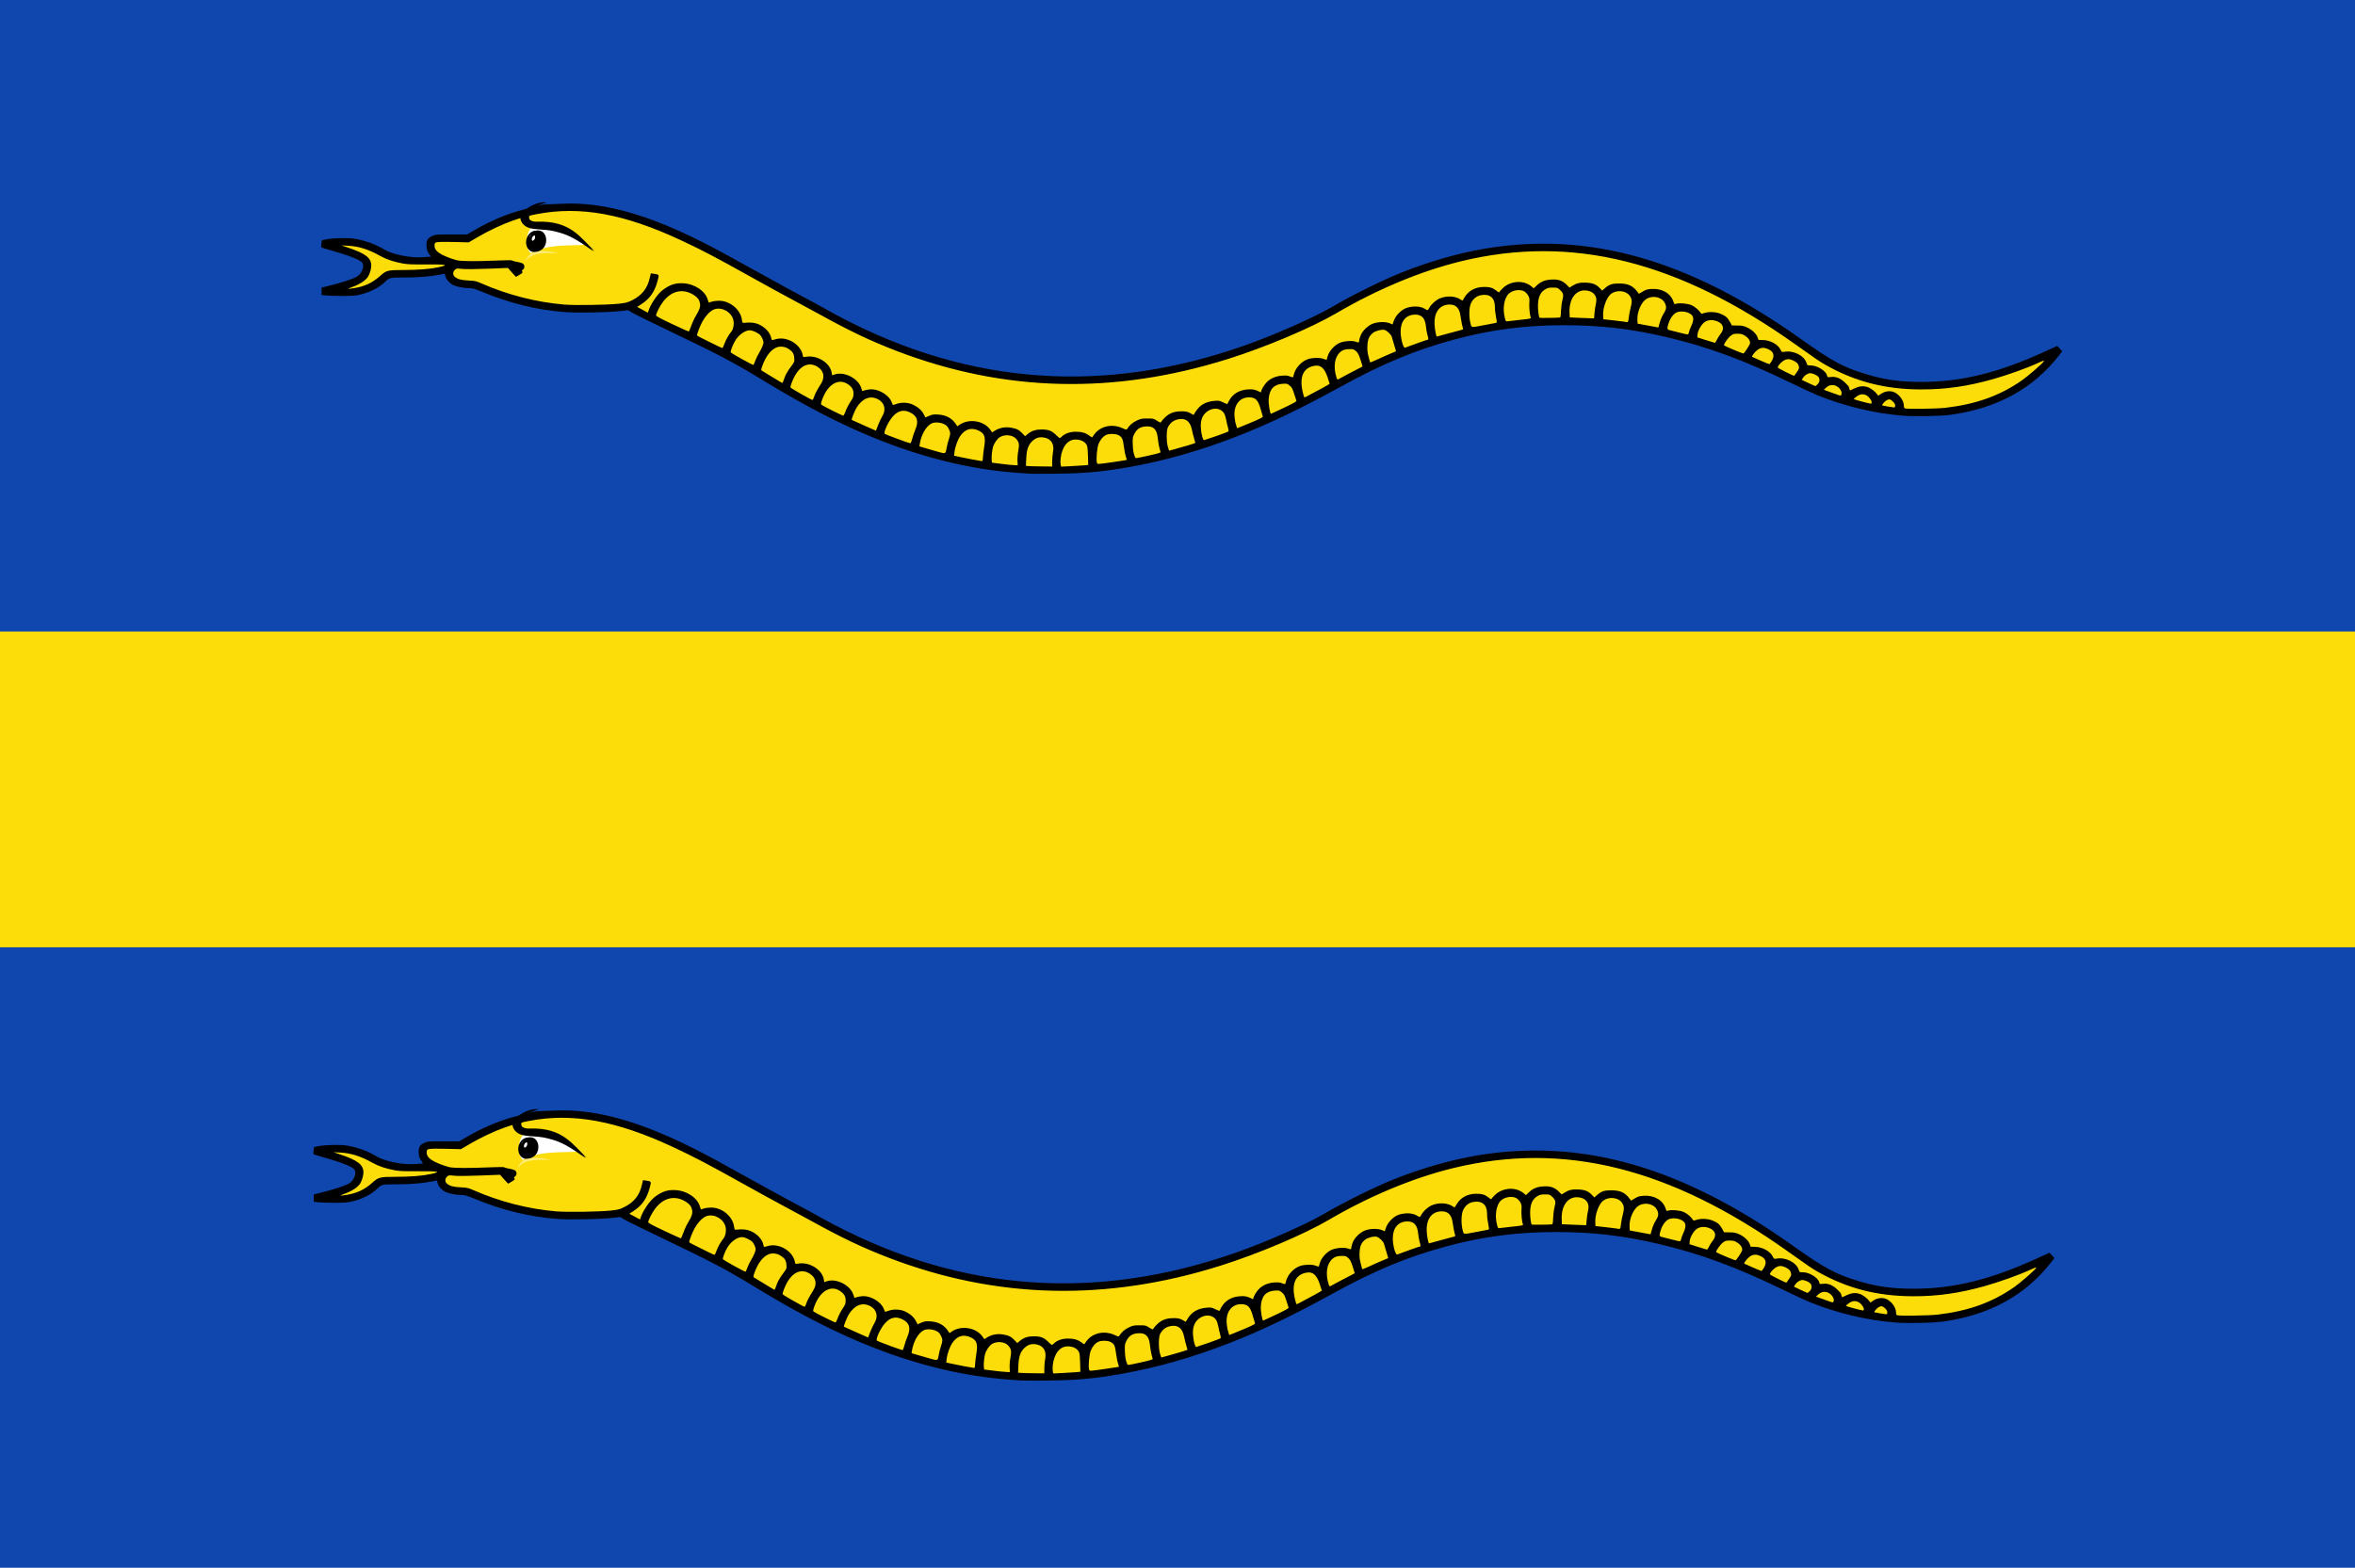 <?xml version="1.0" encoding="UTF-8" standalone="no"?>
<!-- Created with Inkscape (http://www.inkscape.org/) -->

<svg
   xmlns:dc="http://purl.org/dc/elements/1.1/"
   xmlns:cc="http://creativecommons.org/ns#"
   xmlns:rdf="http://www.w3.org/1999/02/22-rdf-syntax-ns#"
   xmlns:svg="http://www.w3.org/2000/svg"
   xmlns="http://www.w3.org/2000/svg"
   xmlns:sodipodi="http://sodipodi.sourceforge.net/DTD/sodipodi-0.dtd"
   xmlns:inkscape="http://www.inkscape.org/namespaces/inkscape"
   width="607.143"
   height="404.286"
   id="svg32092"
   version="1.1"
   inkscape:version="0.48.4 r9939"
   sodipodi:docname="Nieuw document 64">
  <defs
     id="defs32094" />
  <sodipodi:namedview
     id="base"
     pagecolor="#ffffff"
     bordercolor="#666666"
     borderopacity="1.0"
     inkscape:pageopacity="0.0"
     inkscape:pageshadow="2"
     inkscape:zoom="0.98994949"
     inkscape:cx="632.15747"
     inkscape:cy="104.57987"
     inkscape:document-units="px"
     inkscape:current-layer="layer1"
     showgrid="false"
     fit-margin-top="0"
     fit-margin-left="0"
     fit-margin-right="0"
     fit-margin-bottom="0"
     inkscape:window-width="1600"
     inkscape:window-height="837"
     inkscape:window-x="-8"
     inkscape:window-y="-8"
     inkscape:window-maximized="1" />
  <g
     inkscape:label="Laag 1"
     inkscape:groupmode="layer"
     id="layer1"
     transform="translate(72.143,-75.934)">
    <rect
       style="fill:#0f47af;fill-opacity:1;fill-rule:evenodd;stroke:none"
       id="rect31938"
       width="607.143"
       height="404.286"
       x="-72.143"
       y="75.934" />
    <rect
       style="fill:#fcdd09;fill-opacity:1;fill-rule:evenodd;stroke:none"
       id="rect31940"
       width="607.143"
       height="81.429"
       x="-72.143"
       y="238.791" />
    <path
       style="fill:#fcdd09;fill-opacity:1;stroke:none"
       d="m 90.009,154.949 c 3.914,2.926 15.364,6.844 31.115,15.881 40.563,25.648 84.9,42.331 152.565,3.586 45.739,-25.656 87.056,-15.459 117.435,0 18.101,9.625 51.056,14.511 67.5,-8.453 -19.857,10.132 -43.182,14.491 -62.481,1.537 -38.2,-28.56 -77.233,-40.217 -126.72,-10.246 -46.881,23.528 -90.785,21.98 -131.989,-2.305 -28.269,-14.247 -56.88,-38.364 -89.131,-17.478 -9.792,-0.578 -9.778,-0.121 -9.516,2.38 0.212,2.02 3.403,3.053 6.268,4.167 -3.328,-0.33 0.257,-1.234 -9.108,-0.8 -3.148,0.146 -7.251,-0.824 -8.671,-1.588 -6.284,-4.022 -11.477,-3.868 -16.436,-2.818 11.122,3.141 12.655,3.737 11.177,7.505 -0.873,2.227 -4.446,3.073 -11.177,4.726 6.619,0.798 11.612,0.499 15.557,-3.138 0.414,-0.582 1.472,-1.519 3.001,-1.452 10.925,0.481 15.033,-1.47 15.693,-2.326 -2.489,1.312 -2.835,5.515 4.893,5.123 14.923,6.77 27.051,7.222 40.024,5.699 z"
       id="path31445-8"
       inkscape:connector-curvature="0"
       sodipodi:nodetypes="cccccccccscsccsccsccc" />
    <g
       transform="matrix(-1.13,0,0,1.303,594.655,-684.181)"
       id="layer1-6-4"
       inkscape:label="Laag 1">
      <g
         inkscape:label="Laag 1"
         id="layer1-82-1-3-4-1"
         transform="matrix(-0.135,0.018,0.025,0.109,509.882,576.027)">
        <path
           style="fill:#ffffff;stroke:none"
           d="m 380.514,417.937 c -6.847,16.743 -2.105,37.692 7.796,44.773 25.826,-21.223 57.217,-22.12 86.838,-29.49 -28.547,-16.81 -61.97,-26.417 -94.635,-15.284 z"
           id="path4875-2-6-9-5-6-0-4"
           inkscape:connector-curvature="0"
           sodipodi:nodetypes="cccc" />
        <path
           sodipodi:type="arc"
           style="fill:#000000;fill-opacity:1;fill-rule:evenodd;stroke:none"
           id="path4877-0-6-4-1-2-6-3"
           sodipodi:cx="5055.4663"
           sodipodi:cy="-4490.8501"
           sodipodi:rx="5.1454644"
           sodipodi:ry="8.7125654"
           d="m 5060.612,-4490.85 c 0,4.812 -2.304,8.713 -5.146,8.713 -2.842,0 -5.146,-3.901 -5.146,-8.713 0,-4.812 2.304,-8.713 5.146,-8.713 2.842,0 5.146,3.901 5.146,8.713 z"
           transform="matrix(2.796,-0.968,0.479,2.135,-11592.069,14922.461)" />
        <path
           transform="matrix(2.062,-0.714,0.486,2.167,-7850.023,13777.424)"
           sodipodi:type="arc"
           style="fill:#ffffff;fill-opacity:1;fill-rule:evenodd;stroke:none"
           id="path4879-9-18-7-7-8-1-9"
           sodipodi:cx="5053.0356"
           sodipodi:cy="-4492.4282"
           sodipodi:rx="2.1465743"
           sodipodi:ry="2.7779195"
           d="m 5055.182,-4492.428 c 0,1.534 -0.961,2.778 -2.147,2.778 -1.185,0 -2.147,-1.244 -2.147,-2.778 0,-1.534 0.961,-2.778 2.147,-2.778 1.186,0 2.147,1.244 2.147,2.778 z" />
        <path
           style="fill:#000000;stroke:none"
           d="m 398.583,368.979 c -26.937,0.269 -61.821,44.382 -16.643,47.884 50.128,-9.696 80.163,8.056 110.781,25.012 -27.919,-19.923 -49.53,-47.374 -103.395,-36.331 -20.82,4.827 -30.068,-17.912 9.26,-36.568 z"
           id="path4881-7-4-8-6-2-8-8"
           inkscape:connector-curvature="0"
           sodipodi:nodetypes="ccccc" />
        <path
           style="fill:#ffffff;fill-opacity:0.462;stroke:none"
           d="m 382.238,480.142 c 3.537,-27.971 29.22,-25.612 53.483,-25.196 -22.139,3.507 -46.483,4.514 -53.483,25.196 z"
           id="path4883-3-9-3-0-3-9-8"
           inkscape:connector-curvature="0"
           sodipodi:nodetypes="ccc" />
      </g>
    </g>
    <path
       style="fill:#000000"
       d="m 193.258,198.093 c -0.428,-0.033 -1.87,-0.139 -3.203,-0.234 -11.28,-0.806 -23.029,-3.578 -34.947,-8.243 -9.498,-3.718 -18.79,-8.46 -30.329,-15.476 -7.911,-4.81 -11.175,-6.535 -23.894,-12.627 -5.047,-2.417 -9.606,-4.663 -10.13,-4.99 l -0.953,-0.596 -2.25,0.245 c -3.226,0.352 -10.842,0.485 -14.024,0.246 -7.182,-0.54 -14.165,-2.245 -21.351,-5.214 -1.994,-0.824 -2.45,-0.953 -3.376,-0.955 -1.34,0 -3.157,-0.356 -4.064,-0.789 -0.944,-0.451 -1.924,-1.556 -2.054,-2.318 -0.057,-0.338 -0.141,-0.615 -0.186,-0.615 -0.044,0 -0.833,0.142 -1.753,0.316 -2.299,0.435 -5.258,0.652 -8.909,0.654 -3.413,0 -3.594,0.043 -4.623,1.056 -1.508,1.484 -3.846,2.697 -6.422,3.333 -1.213,0.299 -1.947,0.362 -4.399,0.374 -1.619,0.01 -3.547,-0.046 -4.285,-0.12 l -1.342,-0.135 0,-0.952 0,-0.951 0.736,-0.179 c 4.47,-1.088 7.333,-2.005 8.496,-2.723 1.166,-0.719 1.861,-2.647 1.262,-3.502 -0.526,-0.752 -3.44,-1.899 -8.244,-3.245 -1.19,-0.334 -2.224,-0.657 -2.297,-0.719 -0.074,-0.061 -0.073,-0.504 0,-0.985 l 0.134,-0.873 1.038,-0.212 c 1.797,-0.367 5.842,-0.446 7.53,-0.146 2.733,0.484 5.289,1.429 7.593,2.805 1.246,0.744 3.524,1.433 5.761,1.74 2.019,0.278 2.904,0.305 4.864,0.15 l 1.303,-0.103 -0.52,-0.783 c -0.408,-0.614 -0.536,-1.019 -0.595,-1.881 -0.1,-1.459 0.236,-2.083 1.419,-2.636 0.85,-0.398 0.939,-0.405 4.956,-0.405 l 4.09,0 1.361,-0.81 c 4.316,-2.568 8.781,-4.479 13.053,-5.584 1.095,-0.283 2.615,-0.704 3.376,-0.934 0.949,-0.287 1.821,-0.428 2.77,-0.447 0.762,-0.015 2.593,-0.086 4.069,-0.156 10.12,-0.482 21.508,2.607 35.495,9.627 3.791,1.903 6.467,3.347 15.186,8.197 4.21,2.341 9.274,5.112 11.254,6.155 1.98,1.044 4.457,2.388 5.505,2.987 1.047,0.599 3.112,1.72 4.588,2.491 33.208,17.352 67.717,19.749 103.536,7.19 7.636,-2.677 17.977,-7.221 22.6,-9.929 5.427,-3.18 13.275,-7.059 18.353,-9.073 7.04,-2.791 14.557,-4.938 21.21,-6.058 26.951,-4.535 52.806,2.87 81.608,23.372 7.883,5.611 10.733,7.155 16.478,8.926 4.888,1.506 8.854,2.066 14.63,2.063 10.068,-0.01 19.582,-2.323 31.166,-7.596 l 3.723,-1.694 0.634,0.695 0.633,0.695 -0.622,0.811 c -6.676,8.709 -15.989,13.867 -28.088,15.56 -2.487,0.348 -9.366,0.485 -12.303,0.245 -7.449,-0.609 -15.057,-2.426 -22.068,-5.271 -1.046,-0.424 -4.048,-1.817 -6.672,-3.095 -12.216,-5.95 -21.681,-9.435 -32.457,-11.95 -9.092,-2.122 -16.962,-3.026 -26.303,-3.023 -9.962,0 -18.78,1.154 -28.151,3.675 -10.006,2.692 -18.509,6.213 -29.142,12.068 -10.485,5.774 -18.767,9.745 -26.967,12.929 -9.533,3.702 -18.683,6.308 -27.78,7.911 -6.986,1.232 -11.495,1.639 -18.959,1.711 -3.285,0.031 -6.324,0.03 -6.753,0 z m 5.86,-3.181 c 0,-0.732 0.104,-1.825 0.219,-2.429 0.376,-1.966 -0.443,-3.351 -2.18,-3.689 -1.298,-0.252 -2.217,0 -3.134,0.866 -1.07,1.008 -1.49,2.197 -1.59,4.507 l -0.082,1.892 0.67,0.066 c 0.369,0.035 1.889,0.077 3.379,0.092 l 2.709,0.027 0.011,-1.332 z m 8.165,1.028 1.125,-0.101 -0.055,-2.186 c -0.03,-1.202 -0.13,-2.411 -0.22,-2.686 -0.336,-1.02 -1.513,-1.687 -2.975,-1.687 -2.034,0 -3.496,1.831 -3.859,4.835 -0.064,0.537 -0.064,1.241 1e-4,1.565 l 0.118,0.589 2.37,-0.114 c 1.304,-0.063 2.877,-0.16 3.496,-0.215 z m -17.111,-1.221 c -0.031,-0.661 0.064,-1.809 0.214,-2.552 0.319,-1.593 0.186,-2.278 -0.609,-3.124 -0.9,-0.959 -2.802,-1.149 -4.098,-0.41 -0.663,0.378 -1.526,1.582 -1.797,2.507 -0.267,0.912 -0.448,2.63 -0.36,3.429 l 0.074,0.674 1.412,0.187 c 2.022,0.267 3.729,0.444 4.528,0.469 l 0.693,0.022 -0.057,-1.202 z m 25.249,0.29 c 1.571,-0.226 2.884,-0.437 2.918,-0.469 0.033,-0.031 -0.068,-0.425 -0.229,-0.876 -0.16,-0.45 -0.389,-1.625 -0.51,-2.61 -0.242,-1.983 -0.488,-2.467 -1.498,-2.949 -0.752,-0.359 -2.255,-0.368 -3.041,-0.02 -0.793,0.352 -1.549,1.238 -1.986,2.327 -0.382,0.953 -0.653,3.951 -0.431,4.775 0.139,0.518 -0.137,0.529 4.777,-0.179 z m -33.831,-3.816 c 0.434,-2.64 0.088,-3.57 -1.598,-4.292 -1.765,-0.756 -3.28,-0.307 -4.477,1.325 -0.705,0.961 -1.405,2.849 -1.57,4.232 l -0.119,0.993 1.568,0.338 c 1.792,0.386 4.756,0.949 5.398,1.025 0.416,0.049 0.434,0.014 0.473,-0.92 0.021,-0.534 0.168,-1.75 0.325,-2.702 z m 42.772,2.143 c 2.05,-0.453 2.732,-0.664 2.689,-0.834 -0.031,-0.125 -0.17,-0.635 -0.306,-1.133 -0.137,-0.499 -0.314,-1.573 -0.394,-2.386 -0.233,-2.361 -1.087,-3.211 -3.091,-3.076 -1.446,0.098 -2.28,0.629 -2.929,1.866 -0.461,0.878 -0.49,1.05 -0.444,2.64 0.046,1.586 0.184,2.404 0.564,3.337 0.18,0.443 -0.103,0.473 3.912,-0.414 z m -52.457,-1.87 c 0.119,-0.713 0.375,-1.726 0.57,-2.252 0.195,-0.526 0.352,-1.182 0.35,-1.458 0,-0.606 -0.515,-1.693 -0.974,-2.074 -0.924,-0.768 -2.812,-1.045 -3.815,-0.559 -1.402,0.678 -2.701,2.941 -3.058,5.325 l -0.09,0.602 1.936,0.56 c 1.065,0.308 2.443,0.706 3.062,0.884 1.738,0.5 1.768,0.485 2.02,-1.028 z m 62.087,-0.637 c 1.119,-0.328 2.034,-0.635 2.034,-0.683 0,-0.048 -0.147,-0.572 -0.326,-1.165 -0.179,-0.593 -0.419,-1.552 -0.532,-2.131 -0.415,-2.115 -1.465,-3.055 -3.175,-2.843 -1.403,0.174 -2.284,0.77 -3.003,2.033 -0.446,0.784 -0.459,3.881 -0.02,5.204 l 0.302,0.913 1.343,-0.367 c 0.739,-0.202 2.258,-0.634 3.377,-0.962 z m -70.968,-1.716 c 0.151,-0.626 0.517,-1.701 0.813,-2.389 0.942,-2.188 0.5,-3.574 -1.426,-4.472 -1.593,-0.743 -2.956,-0.433 -4.281,0.972 -1.18,1.251 -2.579,4.211 -2.171,4.593 0.185,0.173 6.289,2.422 6.593,2.43 0.109,0 0.321,-0.508 0.473,-1.134 z m 78.385,-0.724 c 1.65,-0.579 3.067,-1.116 3.149,-1.193 0.085,-0.078 0.033,-0.522 -0.115,-1.012 -0.145,-0.479 -0.354,-1.382 -0.464,-2.005 -0.11,-0.624 -0.358,-1.378 -0.551,-1.677 -1.37,-2.116 -4.923,-1.186 -5.761,1.509 -0.226,0.727 -0.275,1.312 -0.205,2.425 0.088,1.4 0.522,3.006 0.813,3.006 0.075,0 1.486,-0.474 3.135,-1.053 z m -39.763,0.093 c 0.764,-0.746 2.066,-1.201 3.475,-1.214 1.584,-0.014 2.673,0.295 3.572,1.015 0.428,0.343 0.758,0.507 0.797,0.396 0.036,-0.104 0.296,-0.484 0.576,-0.846 1.594,-2.058 4.589,-2.676 7.172,-1.48 0.845,0.391 1.062,0.438 1.173,0.253 0.568,-0.949 1.38,-1.672 2.455,-2.185 1.104,-0.527 1.299,-0.567 2.792,-0.567 1.532,0 1.641,0.024 2.403,0.526 0.81,0.534 1.135,0.643 1.135,0.382 0,-0.079 0.362,-0.521 0.804,-0.981 1.085,-1.129 2.235,-1.658 3.814,-1.755 1.567,-0.096 2.28,0.03 3.09,0.544 0.354,0.225 0.66,0.387 0.679,0.36 0.019,-0.026 0.239,-0.382 0.488,-0.788 1.072,-1.752 2.627,-2.646 4.938,-2.837 1.063,-0.088 1.254,-0.054 2.197,0.397 0.568,0.271 1.042,0.478 1.054,0.46 0.012,-0.019 0.188,-0.361 0.391,-0.762 0.951,-1.875 2.743,-2.953 5.072,-3.053 1.293,-0.054 1.628,0.025 3.141,0.75 0.072,0.034 0.131,-0.035 0.132,-0.154 0,-0.488 0.882,-1.933 1.56,-2.567 0.989,-0.925 2.301,-1.459 3.851,-1.568 0.936,-0.067 1.423,-0.022 1.924,0.175 0.894,0.35 0.919,0.344 1.042,-0.264 0.36,-1.789 1.912,-3.546 3.679,-4.165 1.141,-0.399 3.077,-0.441 3.985,-0.087 0.775,0.303 0.925,0.304 0.925,0.01 0,-0.13 0.161,-0.64 0.358,-1.133 0.48,-1.201 1.791,-2.527 2.971,-3.007 1.192,-0.485 3.254,-0.619 4.146,-0.271 0.707,0.276 0.835,0.228 0.835,-0.312 0,-0.204 0.167,-0.788 0.37,-1.298 0.516,-1.289 1.966,-2.651 3.316,-3.115 1.301,-0.447 3.204,-0.463 4.21,-0.036 l 0.711,0.302 0.293,-0.869 c 0.509,-1.512 2.097,-3.073 3.528,-3.47 1.76,-0.488 3.492,-0.355 4.567,0.35 0.629,0.412 0.732,0.387 1.065,-0.267 0.457,-0.897 1.634,-1.979 2.631,-2.421 1.717,-0.76 3.934,-0.695 5.311,0.155 l 0.636,0.393 0.52,-0.863 c 1.058,-1.753 2.839,-2.688 5.118,-2.688 1.452,0 2.223,0.247 3.154,1.012 0.496,0.408 0.659,0.472 0.721,0.284 0.044,-0.134 0.493,-0.622 0.997,-1.085 1.986,-1.823 5.262,-1.994 7.231,-0.377 l 0.636,0.522 0.737,-0.708 c 1.06,-1.018 2.169,-1.465 3.862,-1.554 1.738,-0.091 2.838,0.294 3.895,1.367 l 0.708,0.718 0.801,-0.496 c 1.09,-0.675 1.957,-0.864 3.591,-0.78 1.628,0.084 2.49,0.436 3.42,1.399 l 0.626,0.648 0.636,-0.561 c 1.179,-1.04 1.872,-1.278 3.715,-1.276 2.367,0 3.602,0.588 4.848,2.301 l 0.26,0.357 0.996,-0.585 c 0.85,-0.499 1.183,-0.596 2.272,-0.662 2.745,-0.165 4.954,1.129 5.653,3.312 0.208,0.65 0.228,0.664 0.726,0.502 0.782,-0.255 2.863,-0.067 3.898,0.354 0.821,0.333 1.925,1.263 2.385,2.009 0.161,0.261 0.228,0.263 0.931,0.03 1.133,-0.376 2.856,-0.319 4.033,0.134 1.377,0.53 1.958,1.008 2.564,2.112 l 0.526,0.959 1.428,0.018 c 1.198,0.014 1.593,0.092 2.456,0.485 1.296,0.589 2.399,1.611 2.725,2.525 l 0.251,0.705 1.125,0.024 c 1.923,0.042 3.901,1.125 4.564,2.5 0.306,0.636 0.339,0.654 0.939,0.542 2.337,-0.436 5.138,0.953 5.745,2.848 0.213,0.663 0.213,0.663 1.094,0.665 1.639,0 3.946,1.415 4.192,2.566 0.109,0.511 0.116,0.514 0.936,0.412 1.326,-0.165 2.481,0.283 3.675,1.422 0.548,0.523 0.996,1.016 0.996,1.098 0,0.081 0.075,0.33 0.166,0.554 l 0.166,0.407 1.028,-0.496 c 1.29,-0.622 2.321,-0.742 3.427,-0.398 0.827,0.257 1.967,1.098 2.531,1.866 l 0.286,0.39 0.571,-0.403 c 1.097,-0.774 2.364,-0.977 3.451,-0.552 1.331,0.52 2.574,2.186 2.574,3.449 0,0.467 0.085,0.691 0.288,0.764 0.583,0.209 8.264,0.101 10.382,-0.147 7.98,-0.931 14.111,-3.131 19.803,-7.105 1.614,-1.126 5.245,-4.286 5.562,-4.84 0.141,-0.246 0.108,-0.262 -0.266,-0.129 -0.235,0.084 -0.803,0.33 -1.262,0.548 -2.479,1.175 -7.849,3.1 -11.558,4.144 -6.587,1.853 -12.201,2.652 -18.534,2.64 -9.202,-0.018 -16.969,-2.008 -24.522,-6.284 -1.611,-0.912 -2.273,-1.362 -7.77,-5.273 -30.326,-21.581 -57.747,-28.42 -86.225,-21.506 -10.327,2.508 -21.642,7.213 -32.119,13.355 -6.497,3.809 -18.289,8.794 -28.083,11.872 -29.335,9.218 -57.571,8.542 -85.24,-2.039 -6.776,-2.591 -12.137,-5.141 -20.345,-9.674 -1.809,-0.999 -4.848,-2.642 -6.753,-3.651 -1.905,-1.008 -6.618,-3.595 -10.475,-5.748 -9.246,-5.162 -12.668,-6.955 -18.18,-9.53 -14.574,-6.807 -25.936,-8.877 -37.042,-6.747 -0.994,0.191 -1.871,0.383 -1.948,0.428 -0.286,0.165 -0.128,1.029 0.267,1.459 0.394,0.429 0.485,0.447 2.814,0.575 4.787,0.262 6.943,1.045 9.851,3.578 1.52,1.323 4.082,3.949 3.354,3.436 -4.191,-2.951 -5.97,-3.928 -8.494,-4.664 -1.827,-0.533 -2.949,-0.716 -5.188,-0.845 -2.218,-0.128 -3.286,-0.431 -4.056,-1.151 -0.48,-0.449 -0.594,-0.68 -0.594,-1.209 0,-0.757 0.196,-0.767 -2.424,0.131 -2.452,0.841 -6.192,2.6 -8.857,4.167 l -2.365,1.391 -3.696,-0.098 c -2.033,-0.054 -4.007,-0.033 -4.388,0.045 -0.654,0.135 -0.695,0.179 -0.74,0.785 -0.091,1.241 0.899,2.12 3.578,3.172 0.725,0.285 1.746,0.614 2.27,0.732 1.158,0.26 5.025,0.279 10.301,0.051 2.386,-0.103 3.828,-0.107 3.862,-0.011 0.03,0.084 0.611,0.246 1.291,0.36 0.712,0.119 1.369,0.331 1.548,0.499 0.431,0.403 0.404,1.186 -0.05,1.484 -0.287,0.188 -0.326,0.3 -0.185,0.535 0.152,0.254 0.047,0.374 -0.719,0.822 l -0.897,0.525 -0.433,-0.451 c -0.238,-0.248 -0.707,-0.766 -1.042,-1.151 l -0.609,-0.7 -5.191,0.198 c -3.371,0.129 -5.695,0.146 -6.628,0.049 -1.395,-0.144 -1.45,-0.137 -1.861,0.248 -0.551,0.516 -0.566,1.305 -0.031,1.774 0.712,0.625 1.684,0.89 3.573,0.973 1.678,0.073 1.911,0.127 3.421,0.787 6.71,2.933 14.04,4.806 21.171,5.41 2.824,0.239 11.262,0.108 14.219,-0.222 1.733,-0.193 2.171,-0.306 3.269,-0.846 2.575,-1.265 4.021,-3.065 4.612,-5.74 0.147,-0.666 0.283,-1.223 0.301,-1.237 0.018,-0.015 0.481,0.05 1.028,0.145 1.158,0.199 1.146,0.163 0.645,1.994 -0.716,2.618 -1.938,4.372 -3.983,5.715 l -1.215,0.798 0.567,0.314 c 0.312,0.172 0.931,0.507 1.376,0.744 l 0.809,0.43 0.21,-0.607 c 0.625,-1.803 2.338,-4.269 3.646,-5.248 1.825,-1.367 3.217,-1.824 5.245,-1.725 2.986,0.147 5.742,2.01 6.363,4.301 0.103,0.379 0.206,0.688 0.231,0.688 0.025,0 0.375,-0.109 0.78,-0.243 0.405,-0.134 1.252,-0.243 1.883,-0.243 2.803,3e-4 5.536,2.273 5.886,4.895 0.106,0.79 0.146,0.85 0.544,0.808 1.602,-0.17 2.749,-0.067 3.679,0.332 1.75,0.749 3.049,2.142 3.337,3.578 0.091,0.452 0.19,0.585 0.383,0.516 0.143,-0.051 0.603,-0.174 1.022,-0.273 2.792,-0.658 6.189,1.429 6.713,4.123 0.116,0.597 0.139,0.614 0.673,0.502 2.917,-0.615 6.378,1.462 6.797,4.078 l 0.107,0.665 0.72,-0.235 c 2.404,-0.785 5.954,1.006 6.763,3.411 l 0.297,0.883 0.797,-0.224 c 0.438,-0.123 1.132,-0.224 1.542,-0.224 2.033,0 4.532,1.54 5.189,3.197 0.168,0.424 0.329,0.8 0.357,0.835 0.028,0.036 0.424,-0.072 0.878,-0.24 1.284,-0.472 3.014,-0.418 4.208,0.13 1.365,0.627 2.327,1.458 2.854,2.465 l 0.456,0.872 0.958,-0.41 c 0.831,-0.356 1.134,-0.401 2.281,-0.339 2.021,0.11 3.52,0.889 4.529,2.356 l 0.473,0.687 0.447,-0.329 c 2.381,-1.752 6.337,-1.18 7.995,1.156 l 0.519,0.732 0.717,-0.454 c 1.137,-0.72 2.624,-1.009 4.019,-0.782 1.535,0.25 2.14,0.542 3.02,1.457 l 0.738,0.767 0.737,-0.612 c 0.919,-0.763 2.024,-1.124 3.437,-1.124 1.817,0 2.612,0.282 3.694,1.31 0.524,0.498 0.996,0.917 1.05,0.931 0.055,0.014 0.316,-0.187 0.583,-0.448 z M 65.338,140.588 c -2.23,-1.028 -1.234,-5.243 1.235,-5.231 2.588,0.012 2.879,4.292 0.359,5.277 -0.727,0.284 -0.889,0.279 -1.594,-0.046 z m 0.734,-2.412 c 0.502,-0.47 0.256,-1.527 -0.356,-1.527 -0.366,0 -0.757,0.49 -0.757,0.951 0,0.761 0.59,1.066 1.113,0.576 z m 89.24,45.1 c 1.139,-1.877 0.485,-3.792 -1.567,-4.594 -1.837,-0.718 -3.646,0.133 -5.052,2.377 -0.448,0.716 -1.374,3.04 -1.254,3.152 0.033,0.031 1.453,0.671 3.154,1.421 l 3.092,1.363 0.54,-1.408 c 0.297,-0.774 0.786,-1.814 1.088,-2.311 z m 95.73,1.354 c 1.958,-0.843 2.465,-1.125 2.381,-1.327 -0.058,-0.141 -0.296,-0.942 -0.529,-1.779 -0.68,-2.445 -1.321,-3.106 -3.025,-3.118 -2.489,-0.019 -4.026,2.078 -3.724,5.077 0.061,0.614 0.144,1.205 0.182,1.312 0.038,0.107 0.154,0.503 0.257,0.879 l 0.187,0.684 0.891,-0.329 c 0.49,-0.181 2.01,-0.81 3.378,-1.399 z m -105.3,-2.353 c 0.348,-0.996 0.908,-2.071 1.634,-3.143 0.42,-0.619 0.52,-0.943 0.52,-1.683 0,-1.087 -0.406,-1.756 -1.505,-2.479 -2.389,-1.57 -5.146,0.094 -6.549,3.954 -0.346,0.953 -0.389,1.229 -0.215,1.384 0.304,0.271 5.367,2.806 5.615,2.812 0.111,0 0.336,-0.378 0.5,-0.846 z m 113.168,-1.2 c 2.578,-1.23 3.255,-1.619 3.171,-1.822 -0.058,-0.141 -0.294,-0.86 -0.522,-1.595 -0.508,-1.635 -0.616,-1.831 -1.325,-2.389 -0.519,-0.409 -0.648,-0.436 -1.735,-0.363 -2.256,0.151 -3.404,1.45 -3.564,4.03 -0.072,1.152 0.344,3.704 0.604,3.704 0.051,0 1.57,-0.704 3.373,-1.564 z m 157.533,-0.557 c 0,-0.355 -0.172,-0.663 -0.589,-1.053 -0.656,-0.614 -0.962,-0.669 -1.635,-0.297 -0.531,0.293 -1.317,1.26 -1.084,1.333 0.251,0.077 2.672,0.482 3.006,0.501 0.227,0.013 0.303,-0.108 0.303,-0.484 z m -6.06,-0.885 c 0,-0.51 -0.753,-1.465 -1.405,-1.78 -0.81,-0.392 -1.6,-0.294 -2.434,0.301 -0.412,0.294 -0.749,0.604 -0.749,0.688 0,0.12 3.872,1.16 4.458,1.198 0.072,0.01 0.13,-0.179 0.13,-0.407 z m -272.692,-1.24 c 0.221,-0.769 0.867,-2.008 1.791,-3.436 1.109,-1.714 0.797,-3.381 -0.825,-4.413 -2.164,-1.377 -4.407,-0.447 -5.965,2.474 -0.583,1.092 -1.129,2.578 -1.039,2.829 0.07,0.198 5.321,3.196 5.632,3.216 0.116,0.01 0.298,-0.294 0.407,-0.67 z m 127.111,-0.264 c 2.931,-1.539 5.853,-3.147 5.853,-3.222 0,-0.051 -0.244,-0.818 -0.543,-1.705 -0.797,-2.368 -1.77,-3.212 -3.385,-2.938 -3.066,0.52 -4.052,3.173 -2.81,7.558 0.094,0.334 0.203,0.607 0.242,0.607 0.039,0 0.328,-0.135 0.643,-0.301 z m 137.829,-0.576 c 0.188,-0.918 -0.933,-2.169 -2.07,-2.312 -0.768,-0.096 -1.458,0.17 -2.095,0.808 l -0.403,0.404 1.788,0.642 c 0.984,0.353 1.905,0.683 2.048,0.733 0.495,0.174 0.653,0.115 0.732,-0.274 z m -6.184,-2.526 c 0.589,-0.575 0.653,-1.44 0.145,-1.975 -0.481,-0.507 -1.742,-0.985 -2.272,-0.86 -0.64,0.15 -1.287,0.621 -1.647,1.198 l -0.31,0.496 1.695,0.806 c 0.932,0.444 1.739,0.81 1.792,0.815 0.054,0.01 0.322,-0.211 0.597,-0.48 z m -266.482,-1.253 c 0.411,-1.228 0.83,-1.985 1.874,-3.388 0.846,-1.137 0.862,-1.181 0.788,-2.148 -0.087,-1.127 -0.405,-1.626 -1.493,-2.345 -0.96,-0.635 -2.284,-0.752 -3.257,-0.288 -1.411,0.673 -2.609,2.276 -3.469,4.639 -0.317,0.872 -0.36,1.153 -0.191,1.243 0.12,0.065 1.348,0.813 2.729,1.664 1.381,0.851 2.555,1.548 2.609,1.55 0.053,0 0.238,-0.416 0.41,-0.928 z m 145.239,-1.281 c 1.068,-0.584 2.39,-1.274 2.938,-1.533 0.548,-0.259 0.997,-0.513 0.997,-0.565 0,-0.051 -0.245,-0.834 -0.545,-1.739 -0.431,-1.302 -0.668,-1.754 -1.138,-2.171 -0.531,-0.471 -0.7,-0.526 -1.609,-0.526 -1.206,0 -1.818,0.192 -2.482,0.779 -1.449,1.282 -1.816,3.813 -0.947,6.541 0.165,0.519 0.235,0.579 0.517,0.437 0.179,-0.089 1.2,-0.641 2.268,-1.225 z m 115.889,-0.564 c 0.645,-0.936 0.685,-1.131 0.398,-1.904 -0.136,-0.364 -0.456,-0.658 -1.082,-0.994 -1.172,-0.629 -1.921,-0.626 -2.86,0.01 -0.731,0.495 -1.451,1.399 -1.348,1.692 0.061,0.175 4.138,2.206 4.239,2.112 0.034,-0.032 0.329,-0.445 0.654,-0.916 z m -268.487,-3.054 c 0.215,-0.579 0.653,-1.472 0.974,-1.986 0.563,-0.901 1.117,-2.188 1.115,-2.595 0,-0.515 -0.404,-1.452 -0.821,-1.915 -0.541,-0.602 -1.985,-1.275 -2.728,-1.272 -1.286,0.01 -2.937,1.24 -3.862,2.889 -0.572,1.02 -1.133,2.523 -1.04,2.785 0.088,0.246 5.747,3.383 5.869,3.254 0.056,-0.06 0.278,-0.581 0.492,-1.16 z m 262.022,0.16 c 0.835,-1.416 0.503,-2.46 -0.982,-3.091 -1.084,-0.461 -1.853,-0.398 -2.7,0.219 -0.652,0.475 -1.559,1.657 -1.371,1.787 0.215,0.149 4.256,1.879 4.404,1.885 0.095,0.01 0.387,-0.356 0.649,-0.8 z m -101.373,-0.543 c 1.022,-0.478 2.443,-1.107 3.157,-1.396 0.714,-0.29 1.318,-0.542 1.341,-0.561 0.024,-0.019 -0.183,-0.757 -0.458,-1.64 -0.276,-0.883 -0.553,-1.82 -0.617,-2.081 -0.141,-0.582 -1.253,-1.652 -1.865,-1.796 -0.769,-0.18 -2.342,0.223 -3.01,0.771 -0.984,0.808 -1.332,1.615 -1.414,3.281 -0.055,1.114 0.014,1.778 0.292,2.816 0.2,0.747 0.363,1.385 0.363,1.417 0,0.17 0.527,-0.023 2.211,-0.811 z m 94.989,-2.57 c 0.44,-0.644 0.8,-1.344 0.8,-1.554 0,-0.685 -0.503,-1.393 -1.341,-1.889 -0.684,-0.404 -1.002,-0.486 -1.889,-0.486 -0.931,0 -1.15,0.064 -1.731,0.499 -0.713,0.535 -1.831,2.112 -1.752,2.472 0.036,0.169 4.511,2.063 5.005,2.118 0.059,0.01 0.469,-0.515 0.909,-1.16 z m -263.602,-1.398 c 0.387,-1.021 1.139,-2.335 1.752,-3.065 0.529,-0.629 0.772,-1.996 0.532,-2.997 -0.524,-2.192 -3.271,-3.587 -5.195,-2.638 -0.939,0.463 -1.999,1.605 -2.751,2.963 -0.603,1.089 -1.426,3.183 -1.426,3.627 0,0.078 0.682,0.465 1.515,0.859 0.833,0.394 2.294,1.119 3.246,1.611 0.952,0.493 1.777,0.845 1.833,0.784 0.057,-0.062 0.278,-0.577 0.493,-1.144 z m 178.387,0 c 1.496,-0.543 2.802,-0.988 2.9,-0.988 0.238,0 0.224,-0.234 -0.079,-1.296 -0.14,-0.49 -0.305,-1.437 -0.368,-2.105 -0.198,-2.114 -1.07,-3.08 -2.771,-3.073 -2.347,0.01 -3.756,1.647 -3.76,4.369 0,1.82 0.688,4.334 1.142,4.163 0.118,-0.044 1.439,-0.525 2.935,-1.069 z m 77.427,-0.927 c 0.181,-0.411 0.599,-1.078 0.929,-1.483 1.119,-1.371 0.825,-2.645 -0.762,-3.301 -1.172,-0.485 -2.376,-0.431 -3.256,0.145 -0.853,0.559 -1.83,2.269 -1.881,3.294 l -0.033,0.682 2.164,0.693 c 1.19,0.381 2.242,0.699 2.337,0.705 0.095,0.01 0.321,-0.324 0.502,-0.735 z m -69.274,-1.663 c 1.543,-0.435 3.061,-0.843 3.374,-0.905 0.423,-0.086 0.547,-0.183 0.482,-0.383 -0.212,-0.655 -0.48,-1.986 -0.64,-3.179 -0.28,-2.091 -1.143,-3.002 -2.836,-2.997 -2.59,0.01 -4.063,2.034 -3.852,5.295 0.085,1.311 0.415,2.96 0.592,2.96 0.041,0 1.337,-0.356 2.88,-0.791 z m 62.076,-0.235 c 0.031,-0.251 0.298,-0.979 0.595,-1.618 0.672,-1.45 0.716,-2.358 0.141,-2.93 -0.964,-0.96 -3.238,-1.195 -4.263,-0.441 -0.712,0.524 -1.303,1.41 -1.665,2.497 -0.455,1.367 -0.424,1.724 0.158,1.839 0.262,0.051 1.372,0.333 2.467,0.625 1.095,0.292 2.108,0.521 2.251,0.508 0.148,-0.013 0.284,-0.219 0.316,-0.48 z m -257.201,-1.723 c 0.271,-0.795 0.837,-2.01 1.258,-2.7 0.91,-1.493 1.151,-2.243 1.003,-3.112 -0.154,-0.899 -0.604,-1.524 -1.527,-2.118 -2.827,-1.819 -5.791,-1.186 -8.001,1.71 -0.795,1.043 -1.783,2.973 -1.792,3.502 0,0.208 1.079,0.793 4.107,2.218 2.262,1.065 4.19,1.937 4.285,1.94 0.095,0 0.395,-0.646 0.667,-1.441 z m 249.891,-1.462 c 0.153,-0.49 0.543,-1.301 0.866,-1.803 0.697,-1.082 0.743,-1.726 0.198,-2.738 -0.777,-1.441 -3.065,-1.93 -4.645,-0.992 -1.365,0.81 -2.494,3.423 -2.376,5.502 l 0.05,0.906 2.684,0.499 2.684,0.499 0.129,-0.491 c 0.072,-0.271 0.255,-0.892 0.408,-1.382 z m -45.295,1.231 c 1.286,-0.242 2.522,-0.476 2.748,-0.52 0.37,-0.071 0.4,-0.138 0.295,-0.678 -0.316,-1.638 -0.44,-2.633 -0.443,-3.56 -0.011,-2.278 -1.343,-3.361 -3.618,-2.932 -1.218,0.229 -2.236,1.141 -2.666,2.389 -0.387,1.122 -0.394,3.41 -0.015,4.821 0.332,1.238 -0.055,1.188 3.697,0.48 z m 37.12,-1.919 c 0.064,-0.646 0.281,-1.797 0.483,-2.559 0.413,-1.558 0.356,-2.238 -0.258,-3.091 -0.935,-1.299 -3.276,-1.555 -4.731,-0.517 -1.198,0.854 -2.233,3.663 -2.108,5.719 l 0.053,0.885 2.523,0.27 c 1.388,0.148 2.674,0.306 2.857,0.349 1.005,0.24 1.055,0.195 1.179,-1.057 z m -27.982,0.582 c 2.247,-0.228 2.799,-0.331 2.726,-0.51 -0.258,-0.628 -0.468,-2.686 -0.387,-3.793 0.078,-1.068 0.035,-1.354 -0.282,-1.942 -0.205,-0.379 -0.638,-0.854 -0.961,-1.056 -1.037,-0.644 -2.938,-0.409 -3.971,0.492 -1.297,1.132 -1.75,3.91 -1.057,6.484 0.195,0.725 0.245,0.777 0.663,0.697 0.248,-0.049 1.72,-0.215 3.27,-0.373 z m 10.223,-0.591 c 0.168,-0.023 0.242,-0.46 0.279,-1.651 0.027,-0.891 0.189,-2.139 0.358,-2.775 0.375,-1.41 0.274,-1.865 -0.596,-2.679 -0.638,-0.597 -0.702,-0.618 -1.859,-0.618 -1.025,0 -1.313,0.068 -1.99,0.47 -1.153,0.684 -1.716,1.833 -1.832,3.738 -0.075,1.218 0.146,3.19 0.4,3.576 0.051,0.079 4.601,0.026 5.242,-0.061 z m 8.926,-1.205 c 0.064,-0.779 0.225,-1.837 0.357,-2.351 0.446,-1.726 -0.365,-3.027 -2.096,-3.363 -2.885,-0.56 -4.886,1.891 -4.7,5.755 l 0.054,1.134 1.991,0.089 c 1.095,0.049 2.506,0.104 3.134,0.121 l 1.143,0.031 0.116,-1.417 z m -319.861,-6.367 c 2.693,-0.408 4.765,-1.363 6.698,-3.088 1.722,-1.536 1.927,-1.588 6.288,-1.599 3.785,-0.01 6.753,-0.247 8.892,-0.714 2.792,-0.61 2.042,-0.763 -3.533,-0.722 -3.332,0.024 -4.548,-0.025 -5.706,-0.236 -2.323,-0.422 -4.239,-1.06 -5.77,-1.921 -3.058,-1.719 -5.633,-2.534 -8.428,-2.666 l -1.645,-0.078 1.704,0.57 c 4.53,1.514 5.99,2.643 5.995,4.635 0,0.773 -0.316,1.926 -0.747,2.704 -0.592,1.071 -2.131,2.096 -4.345,2.894 -1.175,0.423 -1.049,0.47 0.596,0.221 z"
       id="path31882-0"
       inkscape:connector-curvature="0" />
    <path
       style="fill:#fcdd09;fill-opacity:1;stroke:none"
       d="m 87.989,388.8 c 3.914,2.926 15.364,6.844 31.115,15.881 40.563,25.648 84.9,42.331 152.565,3.586 45.739,-25.656 87.056,-15.459 117.435,0 18.101,9.625 51.056,14.511 67.5,-8.453 -19.857,10.132 -43.182,14.491 -62.481,1.537 -38.2,-28.56 -77.233,-40.217 -126.72,-10.246 -46.881,23.528 -90.785,21.98 -131.989,-2.305 -28.269,-14.247 -56.88,-38.364 -89.131,-17.478 -9.792,-0.578 -9.778,-0.121 -9.516,2.38 0.212,2.02 3.403,3.053 6.268,4.167 -3.328,-0.33 0.257,-1.234 -9.108,-0.8 -3.148,0.146 -7.251,-0.824 -8.671,-1.588 -6.284,-4.022 -11.477,-3.868 -16.436,-2.818 11.122,3.141 12.655,3.737 11.177,7.505 -0.873,2.227 -4.446,3.073 -11.177,4.726 6.619,0.798 11.612,0.499 15.558,-3.138 0.414,-0.582 1.472,-1.519 3.001,-1.452 10.925,0.481 15.033,-1.47 15.693,-2.326 -2.489,1.312 -2.835,5.515 4.893,5.123 14.923,6.77 27.051,7.222 40.024,5.699 z"
       id="path31445-87"
       inkscape:connector-curvature="0"
       sodipodi:nodetypes="cccccccccscsccsccsccc" />
    <g
       transform="matrix(-1.13,0,0,1.303,592.634,-450.331)"
       id="layer1-6-7"
       inkscape:label="Laag 1">
      <g
         inkscape:label="Laag 1"
         id="layer1-82-1-3-4-8"
         transform="matrix(-0.135,0.018,0.025,0.109,509.882,576.027)">
        <path
           style="fill:#ffffff;stroke:none"
           d="m 380.514,417.937 c -6.847,16.743 -2.105,37.692 7.796,44.773 25.826,-21.223 57.217,-22.12 86.838,-29.49 -28.547,-16.81 -61.97,-26.417 -94.635,-15.284 z"
           id="path4875-2-6-9-5-6-0-3"
           inkscape:connector-curvature="0"
           sodipodi:nodetypes="cccc" />
        <path
           sodipodi:type="arc"
           style="fill:#000000;fill-opacity:1;fill-rule:evenodd;stroke:none"
           id="path4877-0-6-4-1-2-6-8"
           sodipodi:cx="5055.4663"
           sodipodi:cy="-4490.8501"
           sodipodi:rx="5.1454644"
           sodipodi:ry="8.7125654"
           d="m 5060.612,-4490.85 c 0,4.812 -2.304,8.713 -5.146,8.713 -2.842,0 -5.146,-3.901 -5.146,-8.713 0,-4.812 2.304,-8.713 5.146,-8.713 2.842,0 5.146,3.901 5.146,8.713 z"
           transform="matrix(2.796,-0.968,0.479,2.135,-11592.069,14922.461)" />
        <path
           transform="matrix(2.062,-0.714,0.486,2.167,-7850.023,13777.424)"
           sodipodi:type="arc"
           style="fill:#ffffff;fill-opacity:1;fill-rule:evenodd;stroke:none"
           id="path4879-9-18-7-7-8-1-3"
           sodipodi:cx="5053.0356"
           sodipodi:cy="-4492.4282"
           sodipodi:rx="2.1465743"
           sodipodi:ry="2.7779195"
           d="m 5055.182,-4492.428 c 0,1.534 -0.961,2.778 -2.147,2.778 -1.185,0 -2.147,-1.244 -2.147,-2.778 0,-1.534 0.961,-2.778 2.147,-2.778 1.186,0 2.147,1.244 2.147,2.778 z" />
        <path
           style="fill:#000000;stroke:none"
           d="m 398.583,368.979 c -26.937,0.269 -61.821,44.382 -16.643,47.884 50.128,-9.696 80.163,8.056 110.781,25.012 -27.919,-19.923 -49.53,-47.374 -103.395,-36.331 -20.82,4.827 -30.068,-17.912 9.26,-36.568 z"
           id="path4881-7-4-8-6-2-8-7"
           inkscape:connector-curvature="0"
           sodipodi:nodetypes="ccccc" />
        <path
           style="fill:#ffffff;fill-opacity:0.462;stroke:none"
           d="m 382.238,480.142 c 3.537,-27.971 29.22,-25.612 53.483,-25.196 -22.139,3.507 -46.483,4.514 -53.483,25.196 z"
           id="path4883-3-9-3-0-3-9-1"
           inkscape:connector-curvature="0"
           sodipodi:nodetypes="ccc" />
      </g>
    </g>
    <path
       style="fill:#000000"
       d="m 191.238,431.944 c -0.428,-0.033 -1.87,-0.139 -3.203,-0.234 -11.28,-0.806 -23.029,-3.578 -34.947,-8.243 -9.498,-3.718 -18.79,-8.46 -30.329,-15.476 -7.911,-4.81 -11.175,-6.535 -23.894,-12.627 -5.047,-2.417 -9.606,-4.663 -10.13,-4.99 l -0.953,-0.596 -2.25,0.245 c -3.226,0.352 -10.842,0.485 -14.024,0.246 -7.182,-0.54 -14.165,-2.245 -21.351,-5.214 -1.994,-0.824 -2.45,-0.953 -3.376,-0.955 -1.34,0 -3.157,-0.356 -4.064,-0.789 -0.944,-0.451 -1.924,-1.556 -2.054,-2.318 -0.057,-0.338 -0.141,-0.615 -0.186,-0.615 -0.044,0 -0.833,0.142 -1.753,0.316 -2.299,0.435 -5.258,0.652 -8.909,0.654 -3.413,0 -3.594,0.043 -4.623,1.056 -1.508,1.484 -3.846,2.697 -6.422,3.333 -1.213,0.299 -1.947,0.362 -4.399,0.374 -1.619,0.01 -3.547,-0.046 -4.285,-0.12 l -1.342,-0.135 0,-0.952 0,-0.951 0.736,-0.179 c 4.47,-1.088 7.333,-2.005 8.496,-2.723 1.166,-0.719 1.861,-2.647 1.262,-3.502 -0.526,-0.752 -3.44,-1.899 -8.244,-3.245 -1.19,-0.334 -2.224,-0.657 -2.297,-0.719 -0.074,-0.061 -0.073,-0.504 0,-0.985 l 0.134,-0.873 1.038,-0.212 c 1.797,-0.367 5.842,-0.446 7.53,-0.146 2.733,0.484 5.289,1.429 7.593,2.805 1.246,0.744 3.524,1.433 5.761,1.74 2.019,0.278 2.904,0.305 4.864,0.15 l 1.303,-0.103 -0.52,-0.783 c -0.408,-0.614 -0.536,-1.019 -0.595,-1.881 -0.1,-1.459 0.236,-2.083 1.419,-2.636 0.85,-0.398 0.939,-0.405 4.956,-0.405 l 4.09,0 1.361,-0.81 c 4.316,-2.568 8.781,-4.479 13.053,-5.584 1.095,-0.283 2.615,-0.704 3.376,-0.934 0.949,-0.287 1.821,-0.428 2.77,-0.447 0.762,-0.015 2.593,-0.086 4.069,-0.156 10.12,-0.482 21.508,2.607 35.495,9.627 3.791,1.903 6.467,3.347 15.186,8.197 4.21,2.341 9.274,5.112 11.254,6.155 1.98,1.044 4.457,2.388 5.505,2.987 1.047,0.599 3.112,1.72 4.588,2.491 33.208,17.352 67.717,19.749 103.536,7.19 7.636,-2.677 17.977,-7.221 22.6,-9.929 5.427,-3.18 13.275,-7.059 18.353,-9.073 7.04,-2.791 14.557,-4.938 21.21,-6.058 26.951,-4.535 52.806,2.87 81.608,23.372 7.883,5.611 10.733,7.155 16.478,8.926 4.888,1.506 8.854,2.066 14.63,2.063 10.068,-0.01 19.582,-2.323 31.166,-7.596 l 3.723,-1.694 0.634,0.695 0.633,0.695 -0.622,0.811 c -6.676,8.709 -15.989,13.867 -28.088,15.56 -2.487,0.348 -9.366,0.485 -12.303,0.245 -7.449,-0.609 -15.057,-2.426 -22.068,-5.271 -1.046,-0.424 -4.048,-1.817 -6.672,-3.095 -12.216,-5.95 -21.681,-9.435 -32.457,-11.95 -9.092,-2.122 -16.962,-3.026 -26.303,-3.023 -9.962,0 -18.78,1.154 -28.151,3.675 -10.006,2.692 -18.509,6.213 -29.142,12.068 -10.485,5.774 -18.767,9.745 -26.967,12.929 -9.533,3.702 -18.683,6.308 -27.78,7.911 -6.986,1.232 -11.495,1.639 -18.959,1.711 -3.285,0.031 -6.324,0.03 -6.753,0 z m 5.86,-3.181 c 0,-0.732 0.104,-1.825 0.219,-2.429 0.376,-1.966 -0.443,-3.351 -2.18,-3.689 -1.298,-0.252 -2.217,0 -3.134,0.866 -1.07,1.008 -1.49,2.197 -1.59,4.507 l -0.082,1.892 0.67,0.066 c 0.369,0.035 1.889,0.077 3.379,0.092 l 2.709,0.027 0.011,-1.332 z m 8.165,1.028 1.125,-0.101 -0.055,-2.186 c -0.03,-1.202 -0.13,-2.411 -0.22,-2.686 -0.336,-1.02 -1.513,-1.687 -2.975,-1.687 -2.034,0 -3.496,1.831 -3.859,4.835 -0.064,0.537 -0.064,1.241 1e-4,1.565 l 0.118,0.589 2.37,-0.114 c 1.304,-0.063 2.877,-0.16 3.496,-0.215 z m -17.111,-1.221 c -0.031,-0.661 0.064,-1.809 0.214,-2.552 0.319,-1.593 0.186,-2.278 -0.609,-3.124 -0.9,-0.959 -2.802,-1.149 -4.098,-0.41 -0.663,0.378 -1.526,1.582 -1.797,2.507 -0.267,0.912 -0.448,2.63 -0.36,3.429 l 0.074,0.674 1.412,0.187 c 2.022,0.267 3.729,0.444 4.528,0.469 l 0.693,0.022 -0.057,-1.202 z m 25.249,0.29 c 1.571,-0.226 2.884,-0.437 2.918,-0.469 0.033,-0.031 -0.068,-0.425 -0.229,-0.876 -0.16,-0.45 -0.389,-1.625 -0.51,-2.61 -0.242,-1.983 -0.488,-2.467 -1.498,-2.949 -0.752,-0.359 -2.255,-0.368 -3.041,-0.02 -0.793,0.352 -1.549,1.238 -1.986,2.327 -0.382,0.953 -0.653,3.951 -0.431,4.775 0.139,0.518 -0.137,0.529 4.777,-0.179 z m -33.831,-3.816 c 0.434,-2.64 0.088,-3.57 -1.598,-4.292 -1.765,-0.756 -3.28,-0.307 -4.477,1.325 -0.705,0.961 -1.405,2.849 -1.57,4.232 l -0.119,0.993 1.568,0.338 c 1.792,0.386 4.756,0.949 5.398,1.025 0.416,0.049 0.434,0.014 0.473,-0.92 0.021,-0.534 0.168,-1.75 0.325,-2.702 z m 42.772,2.143 c 2.05,-0.453 2.732,-0.664 2.689,-0.834 -0.031,-0.125 -0.17,-0.635 -0.306,-1.133 -0.137,-0.499 -0.314,-1.573 -0.394,-2.386 -0.233,-2.361 -1.087,-3.211 -3.091,-3.076 -1.446,0.098 -2.28,0.629 -2.929,1.866 -0.461,0.878 -0.49,1.05 -0.444,2.64 0.046,1.586 0.184,2.404 0.564,3.337 0.18,0.443 -0.103,0.473 3.912,-0.414 z m -52.457,-1.87 c 0.119,-0.713 0.375,-1.726 0.57,-2.252 0.195,-0.526 0.352,-1.182 0.35,-1.458 0,-0.606 -0.515,-1.693 -0.974,-2.074 -0.924,-0.768 -2.812,-1.045 -3.815,-0.559 -1.402,0.678 -2.701,2.941 -3.058,5.325 l -0.09,0.602 1.936,0.56 c 1.065,0.308 2.443,0.706 3.062,0.884 1.738,0.5 1.768,0.485 2.02,-1.028 z m 62.087,-0.637 c 1.119,-0.328 2.034,-0.635 2.034,-0.683 0,-0.048 -0.147,-0.572 -0.326,-1.165 -0.179,-0.593 -0.419,-1.552 -0.532,-2.131 -0.415,-2.115 -1.465,-3.055 -3.175,-2.843 -1.403,0.174 -2.284,0.77 -3.003,2.033 -0.446,0.784 -0.459,3.881 -0.02,5.204 l 0.302,0.913 1.343,-0.367 c 0.739,-0.202 2.258,-0.634 3.377,-0.962 z m -70.968,-1.716 c 0.151,-0.626 0.517,-1.701 0.813,-2.389 0.942,-2.188 0.5,-3.574 -1.426,-4.472 -1.593,-0.743 -2.956,-0.433 -4.281,0.972 -1.18,1.251 -2.579,4.211 -2.171,4.593 0.185,0.173 6.289,2.422 6.593,2.43 0.109,0 0.321,-0.508 0.473,-1.134 z m 78.385,-0.724 c 1.65,-0.579 3.067,-1.116 3.149,-1.193 0.085,-0.078 0.033,-0.522 -0.115,-1.012 -0.145,-0.479 -0.354,-1.382 -0.464,-2.005 -0.11,-0.624 -0.358,-1.378 -0.551,-1.677 -1.37,-2.116 -4.923,-1.186 -5.761,1.509 -0.226,0.727 -0.275,1.312 -0.205,2.425 0.088,1.4 0.522,3.006 0.813,3.006 0.075,0 1.486,-0.474 3.135,-1.053 z m -39.763,0.093 c 0.764,-0.746 2.066,-1.201 3.475,-1.214 1.584,-0.014 2.673,0.295 3.572,1.015 0.428,0.343 0.758,0.507 0.797,0.396 0.036,-0.104 0.296,-0.484 0.576,-0.846 1.594,-2.058 4.589,-2.676 7.172,-1.48 0.845,0.391 1.062,0.438 1.173,0.253 0.568,-0.949 1.38,-1.672 2.455,-2.185 1.104,-0.527 1.299,-0.567 2.792,-0.567 1.532,0 1.641,0.024 2.403,0.526 0.81,0.534 1.135,0.643 1.135,0.382 0,-0.079 0.362,-0.521 0.804,-0.981 1.085,-1.129 2.235,-1.658 3.814,-1.755 1.567,-0.096 2.28,0.03 3.09,0.544 0.354,0.225 0.66,0.387 0.679,0.36 0.019,-0.026 0.239,-0.382 0.488,-0.788 1.072,-1.752 2.627,-2.646 4.938,-2.837 1.063,-0.088 1.254,-0.054 2.197,0.397 0.568,0.271 1.042,0.478 1.054,0.46 0.012,-0.019 0.188,-0.361 0.391,-0.762 0.951,-1.875 2.743,-2.953 5.072,-3.053 1.293,-0.054 1.628,0.025 3.141,0.75 0.072,0.034 0.131,-0.035 0.132,-0.154 0,-0.488 0.882,-1.933 1.56,-2.567 0.989,-0.925 2.301,-1.459 3.851,-1.568 0.936,-0.067 1.423,-0.022 1.924,0.175 0.894,0.35 0.919,0.344 1.042,-0.264 0.36,-1.789 1.912,-3.546 3.679,-4.165 1.141,-0.399 3.077,-0.441 3.985,-0.087 0.775,0.303 0.925,0.304 0.925,0.01 0,-0.13 0.161,-0.64 0.358,-1.133 0.48,-1.201 1.791,-2.527 2.971,-3.007 1.192,-0.485 3.254,-0.619 4.146,-0.271 0.707,0.276 0.835,0.228 0.835,-0.312 0,-0.204 0.167,-0.788 0.37,-1.298 0.516,-1.289 1.966,-2.651 3.316,-3.115 1.301,-0.447 3.204,-0.463 4.21,-0.036 l 0.711,0.302 0.293,-0.869 c 0.509,-1.512 2.097,-3.073 3.528,-3.47 1.76,-0.488 3.492,-0.355 4.567,0.35 0.629,0.412 0.732,0.387 1.065,-0.267 0.457,-0.897 1.634,-1.979 2.631,-2.421 1.717,-0.76 3.934,-0.695 5.311,0.155 l 0.636,0.393 0.52,-0.863 c 1.058,-1.753 2.839,-2.688 5.118,-2.688 1.452,0 2.223,0.247 3.154,1.012 0.496,0.408 0.659,0.472 0.721,0.284 0.044,-0.134 0.493,-0.622 0.997,-1.085 1.986,-1.823 5.262,-1.994 7.231,-0.377 l 0.636,0.522 0.737,-0.708 c 1.06,-1.018 2.169,-1.465 3.862,-1.554 1.738,-0.091 2.838,0.294 3.895,1.367 l 0.708,0.718 0.801,-0.496 c 1.09,-0.675 1.957,-0.864 3.591,-0.78 1.628,0.084 2.49,0.436 3.42,1.399 l 0.626,0.648 0.636,-0.561 c 1.179,-1.04 1.872,-1.278 3.715,-1.276 2.367,0 3.602,0.588 4.848,2.301 l 0.26,0.357 0.996,-0.585 c 0.85,-0.499 1.183,-0.596 2.272,-0.662 2.745,-0.165 4.954,1.129 5.653,3.312 0.208,0.65 0.228,0.664 0.726,0.502 0.782,-0.255 2.863,-0.067 3.898,0.354 0.821,0.333 1.925,1.263 2.385,2.009 0.161,0.261 0.228,0.263 0.931,0.03 1.133,-0.376 2.856,-0.319 4.033,0.134 1.377,0.53 1.958,1.008 2.564,2.112 l 0.526,0.959 1.428,0.018 c 1.198,0.014 1.593,0.092 2.456,0.485 1.296,0.589 2.399,1.611 2.725,2.525 l 0.251,0.705 1.125,0.024 c 1.923,0.042 3.901,1.125 4.564,2.5 0.306,0.636 0.339,0.654 0.939,0.542 2.337,-0.436 5.138,0.953 5.745,2.848 0.213,0.663 0.213,0.663 1.094,0.665 1.639,0 3.946,1.415 4.192,2.566 0.109,0.511 0.116,0.514 0.936,0.412 1.326,-0.165 2.481,0.283 3.675,1.422 0.548,0.523 0.996,1.016 0.996,1.098 0,0.081 0.075,0.33 0.166,0.554 l 0.166,0.407 1.028,-0.496 c 1.29,-0.622 2.321,-0.742 3.427,-0.398 0.827,0.257 1.967,1.098 2.531,1.866 l 0.286,0.39 0.571,-0.403 c 1.097,-0.774 2.364,-0.977 3.451,-0.552 1.331,0.52 2.574,2.186 2.574,3.449 0,0.467 0.085,0.691 0.288,0.764 0.583,0.209 8.264,0.101 10.382,-0.147 7.98,-0.931 14.111,-3.131 19.803,-7.105 1.614,-1.126 5.245,-4.286 5.562,-4.84 0.141,-0.246 0.108,-0.262 -0.266,-0.129 -0.235,0.084 -0.803,0.33 -1.262,0.548 -2.479,1.175 -7.849,3.1 -11.558,4.144 -6.587,1.853 -12.201,2.652 -18.534,2.64 -9.202,-0.018 -16.969,-2.008 -24.522,-6.284 -1.611,-0.912 -2.273,-1.362 -7.77,-5.273 -30.326,-21.581 -57.747,-28.42 -86.225,-21.506 -10.327,2.508 -21.642,7.213 -32.119,13.355 -6.497,3.809 -18.289,8.794 -28.083,11.872 -29.335,9.218 -57.571,8.542 -85.24,-2.039 -6.776,-2.591 -12.137,-5.141 -20.345,-9.674 -1.809,-0.999 -4.848,-2.642 -6.753,-3.651 -1.905,-1.008 -6.618,-3.595 -10.475,-5.748 -9.246,-5.162 -12.668,-6.955 -18.18,-9.53 -14.574,-6.807 -25.936,-8.877 -37.042,-6.747 -0.994,0.191 -1.871,0.383 -1.948,0.428 -0.286,0.165 -0.128,1.029 0.267,1.459 0.394,0.429 0.485,0.447 2.814,0.575 4.787,0.262 6.943,1.045 9.851,3.578 1.52,1.323 4.082,3.949 3.354,3.436 -4.191,-2.951 -5.97,-3.928 -8.494,-4.664 -1.827,-0.533 -2.949,-0.716 -5.188,-0.845 -2.218,-0.128 -3.286,-0.431 -4.056,-1.151 -0.48,-0.449 -0.594,-0.68 -0.594,-1.209 0,-0.757 0.196,-0.767 -2.424,0.131 -2.452,0.841 -6.192,2.6 -8.857,4.167 l -2.365,1.391 -3.696,-0.098 c -2.033,-0.054 -4.007,-0.033 -4.388,0.045 -0.654,0.135 -0.695,0.179 -0.74,0.785 -0.091,1.241 0.899,2.12 3.578,3.172 0.725,0.285 1.746,0.614 2.27,0.732 1.158,0.26 5.025,0.279 10.301,0.051 2.386,-0.103 3.828,-0.107 3.862,-0.011 0.03,0.084 0.611,0.246 1.291,0.36 0.712,0.119 1.369,0.331 1.548,0.499 0.431,0.403 0.404,1.186 -0.05,1.484 -0.287,0.188 -0.326,0.3 -0.185,0.535 0.152,0.254 0.047,0.374 -0.719,0.822 l -0.897,0.525 -0.433,-0.451 c -0.238,-0.248 -0.707,-0.766 -1.042,-1.151 l -0.609,-0.7 -5.191,0.198 c -3.371,0.129 -5.695,0.146 -6.628,0.049 -1.395,-0.144 -1.45,-0.137 -1.861,0.248 -0.551,0.516 -0.566,1.305 -0.031,1.774 0.712,0.625 1.684,0.89 3.573,0.973 1.678,0.073 1.911,0.127 3.421,0.787 6.71,2.933 14.04,4.806 21.171,5.41 2.824,0.239 11.262,0.108 14.219,-0.222 1.733,-0.193 2.171,-0.306 3.269,-0.846 2.575,-1.265 4.021,-3.065 4.612,-5.74 0.147,-0.666 0.283,-1.223 0.301,-1.237 0.018,-0.015 0.481,0.05 1.028,0.145 1.158,0.199 1.146,0.163 0.645,1.994 -0.716,2.618 -1.938,4.372 -3.983,5.715 l -1.215,0.798 0.567,0.314 c 0.312,0.172 0.931,0.507 1.376,0.744 l 0.809,0.43 0.21,-0.607 c 0.625,-1.803 2.338,-4.269 3.646,-5.248 1.825,-1.367 3.217,-1.824 5.245,-1.725 2.986,0.147 5.742,2.01 6.363,4.301 0.103,0.379 0.206,0.688 0.231,0.688 0.025,0 0.375,-0.109 0.78,-0.243 0.405,-0.134 1.252,-0.243 1.883,-0.243 2.803,3e-4 5.536,2.273 5.886,4.895 0.106,0.79 0.146,0.85 0.544,0.808 1.602,-0.17 2.749,-0.067 3.679,0.332 1.75,0.749 3.049,2.142 3.337,3.578 0.091,0.452 0.19,0.585 0.383,0.516 0.143,-0.051 0.603,-0.174 1.022,-0.273 2.792,-0.658 6.189,1.429 6.713,4.123 0.116,0.597 0.139,0.614 0.673,0.502 2.917,-0.615 6.378,1.462 6.797,4.078 l 0.107,0.665 0.72,-0.235 c 2.404,-0.785 5.954,1.006 6.763,3.411 l 0.297,0.883 0.797,-0.224 c 0.438,-0.123 1.132,-0.224 1.542,-0.224 2.033,0 4.532,1.54 5.189,3.197 0.168,0.424 0.329,0.8 0.357,0.835 0.028,0.036 0.424,-0.072 0.878,-0.24 1.284,-0.472 3.014,-0.418 4.208,0.13 1.365,0.627 2.327,1.458 2.854,2.465 l 0.456,0.872 0.958,-0.41 c 0.831,-0.356 1.134,-0.401 2.281,-0.339 2.021,0.11 3.52,0.889 4.529,2.356 l 0.473,0.687 0.447,-0.329 c 2.381,-1.752 6.337,-1.18 7.995,1.156 l 0.519,0.732 0.717,-0.454 c 1.137,-0.72 2.624,-1.009 4.019,-0.782 1.535,0.25 2.14,0.542 3.02,1.457 l 0.738,0.767 0.737,-0.612 c 0.919,-0.763 2.024,-1.124 3.437,-1.124 1.817,0 2.612,0.282 3.694,1.31 0.524,0.498 0.996,0.917 1.05,0.931 0.055,0.014 0.316,-0.187 0.583,-0.448 z M 63.318,374.438 c -2.23,-1.028 -1.234,-5.243 1.235,-5.231 2.588,0.012 2.879,4.292 0.359,5.277 -0.727,0.284 -0.889,0.279 -1.594,-0.046 z m 0.734,-2.412 c 0.502,-0.47 0.256,-1.527 -0.356,-1.527 -0.366,0 -0.757,0.49 -0.757,0.951 0,0.761 0.59,1.066 1.113,0.576 z m 89.24,45.1 c 1.139,-1.877 0.485,-3.792 -1.567,-4.594 -1.837,-0.718 -3.646,0.133 -5.052,2.377 -0.448,0.716 -1.374,3.04 -1.254,3.152 0.033,0.031 1.453,0.671 3.154,1.421 l 3.092,1.363 0.54,-1.408 c 0.297,-0.774 0.786,-1.814 1.088,-2.311 z m 95.73,1.354 c 1.958,-0.843 2.465,-1.125 2.381,-1.327 -0.058,-0.141 -0.296,-0.942 -0.529,-1.779 -0.68,-2.445 -1.321,-3.106 -3.025,-3.118 -2.489,-0.019 -4.026,2.078 -3.724,5.077 0.061,0.614 0.144,1.205 0.182,1.312 0.038,0.107 0.154,0.503 0.257,0.879 l 0.187,0.684 0.891,-0.329 c 0.49,-0.181 2.01,-0.81 3.378,-1.399 z m -105.3,-2.353 c 0.348,-0.996 0.908,-2.071 1.634,-3.143 0.42,-0.619 0.52,-0.943 0.52,-1.683 0,-1.087 -0.406,-1.756 -1.505,-2.479 -2.389,-1.57 -5.146,0.094 -6.549,3.954 -0.346,0.953 -0.389,1.229 -0.215,1.384 0.304,0.271 5.367,2.806 5.615,2.812 0.111,0 0.336,-0.378 0.5,-0.846 z m 113.168,-1.2 c 2.578,-1.23 3.255,-1.619 3.171,-1.822 -0.058,-0.141 -0.294,-0.86 -0.522,-1.595 -0.508,-1.635 -0.616,-1.831 -1.325,-2.389 -0.519,-0.409 -0.648,-0.436 -1.735,-0.363 -2.256,0.151 -3.404,1.45 -3.564,4.03 -0.072,1.152 0.344,3.704 0.604,3.704 0.051,0 1.57,-0.704 3.373,-1.564 z m 157.533,-0.557 c 0,-0.355 -0.172,-0.663 -0.589,-1.053 -0.656,-0.614 -0.962,-0.669 -1.635,-0.297 -0.531,0.293 -1.317,1.26 -1.084,1.333 0.251,0.077 2.672,0.482 3.006,0.501 0.227,0.013 0.303,-0.108 0.303,-0.484 z m -6.06,-0.885 c 0,-0.51 -0.753,-1.465 -1.405,-1.78 -0.81,-0.392 -1.6,-0.294 -2.434,0.301 -0.412,0.294 -0.749,0.604 -0.749,0.688 0,0.12 3.872,1.16 4.458,1.198 0.072,0.01 0.13,-0.179 0.13,-0.407 z m -272.692,-1.24 c 0.221,-0.769 0.867,-2.008 1.791,-3.436 1.109,-1.714 0.797,-3.381 -0.825,-4.413 -2.164,-1.377 -4.407,-0.447 -5.965,2.474 -0.583,1.092 -1.129,2.578 -1.039,2.829 0.07,0.198 5.321,3.196 5.632,3.216 0.116,0.01 0.298,-0.294 0.407,-0.67 z m 127.111,-0.264 c 2.931,-1.539 5.853,-3.147 5.853,-3.222 0,-0.051 -0.244,-0.818 -0.543,-1.705 -0.797,-2.368 -1.77,-3.212 -3.385,-2.938 -3.066,0.52 -4.052,3.173 -2.81,7.558 0.094,0.334 0.203,0.607 0.242,0.607 0.039,0 0.328,-0.135 0.643,-0.301 z m 137.829,-0.576 c 0.188,-0.918 -0.933,-2.169 -2.07,-2.312 -0.768,-0.096 -1.458,0.17 -2.095,0.808 l -0.403,0.404 1.788,0.642 c 0.984,0.353 1.905,0.683 2.048,0.733 0.495,0.174 0.653,0.115 0.732,-0.274 z m -6.184,-2.526 c 0.589,-0.575 0.653,-1.44 0.145,-1.975 -0.481,-0.507 -1.742,-0.985 -2.272,-0.86 -0.64,0.15 -1.287,0.621 -1.647,1.198 l -0.31,0.496 1.695,0.806 c 0.932,0.444 1.739,0.81 1.792,0.815 0.054,0.01 0.322,-0.211 0.597,-0.48 z m -266.482,-1.253 c 0.411,-1.228 0.83,-1.985 1.874,-3.388 0.846,-1.137 0.862,-1.181 0.788,-2.148 -0.087,-1.127 -0.405,-1.626 -1.493,-2.345 -0.96,-0.635 -2.284,-0.752 -3.257,-0.288 -1.411,0.673 -2.609,2.276 -3.469,4.639 -0.317,0.872 -0.36,1.153 -0.191,1.243 0.12,0.065 1.348,0.813 2.729,1.664 1.381,0.851 2.555,1.548 2.609,1.55 0.053,0 0.238,-0.416 0.41,-0.928 z m 145.239,-1.281 c 1.068,-0.584 2.39,-1.274 2.938,-1.533 0.548,-0.259 0.997,-0.513 0.997,-0.565 0,-0.051 -0.245,-0.834 -0.545,-1.739 -0.431,-1.302 -0.668,-1.754 -1.138,-2.171 -0.531,-0.471 -0.7,-0.526 -1.609,-0.526 -1.206,0 -1.818,0.192 -2.482,0.779 -1.449,1.282 -1.816,3.813 -0.947,6.541 0.165,0.519 0.235,0.579 0.517,0.437 0.179,-0.089 1.2,-0.641 2.268,-1.225 z m 115.889,-0.564 c 0.645,-0.936 0.685,-1.131 0.398,-1.904 -0.136,-0.364 -0.456,-0.658 -1.082,-0.994 -1.172,-0.629 -1.921,-0.626 -2.86,0.01 -0.731,0.495 -1.451,1.399 -1.348,1.692 0.061,0.175 4.138,2.206 4.239,2.112 0.034,-0.032 0.329,-0.445 0.654,-0.916 z m -268.487,-3.054 c 0.215,-0.579 0.653,-1.472 0.974,-1.986 0.563,-0.901 1.117,-2.188 1.115,-2.595 0,-0.515 -0.404,-1.452 -0.821,-1.915 -0.541,-0.602 -1.985,-1.275 -2.728,-1.272 -1.286,0.01 -2.937,1.24 -3.862,2.889 -0.572,1.02 -1.133,2.523 -1.04,2.785 0.088,0.246 5.747,3.383 5.869,3.254 0.056,-0.06 0.278,-0.581 0.492,-1.16 z m 262.022,0.16 c 0.835,-1.416 0.503,-2.46 -0.982,-3.091 -1.084,-0.461 -1.853,-0.398 -2.7,0.219 -0.652,0.475 -1.559,1.657 -1.371,1.787 0.215,0.149 4.256,1.879 4.404,1.885 0.095,0.01 0.387,-0.356 0.649,-0.8 z m -101.373,-0.543 c 1.022,-0.478 2.443,-1.107 3.157,-1.396 0.714,-0.29 1.318,-0.542 1.341,-0.561 0.024,-0.019 -0.183,-0.757 -0.458,-1.64 -0.276,-0.883 -0.553,-1.82 -0.617,-2.081 -0.141,-0.582 -1.253,-1.652 -1.865,-1.796 -0.769,-0.18 -2.342,0.223 -3.01,0.771 -0.984,0.808 -1.332,1.615 -1.414,3.281 -0.055,1.114 0.014,1.778 0.292,2.816 0.2,0.747 0.363,1.385 0.363,1.417 0,0.17 0.527,-0.023 2.211,-0.811 z m 94.989,-2.57 c 0.44,-0.644 0.8,-1.344 0.8,-1.554 0,-0.685 -0.503,-1.393 -1.341,-1.889 -0.684,-0.404 -1.002,-0.486 -1.889,-0.486 -0.931,0 -1.15,0.064 -1.731,0.499 -0.713,0.535 -1.831,2.112 -1.752,2.472 0.036,0.169 4.511,2.063 5.005,2.118 0.059,0.01 0.469,-0.515 0.909,-1.16 z m -263.602,-1.398 c 0.387,-1.021 1.139,-2.335 1.752,-3.065 0.529,-0.629 0.772,-1.996 0.532,-2.997 -0.524,-2.192 -3.271,-3.587 -5.195,-2.638 -0.939,0.463 -1.999,1.605 -2.751,2.963 -0.603,1.089 -1.426,3.183 -1.426,3.627 0,0.078 0.682,0.465 1.515,0.859 0.833,0.394 2.294,1.119 3.246,1.611 0.952,0.493 1.777,0.845 1.833,0.784 0.057,-0.062 0.278,-0.577 0.493,-1.144 z m 178.387,0 c 1.496,-0.543 2.802,-0.988 2.9,-0.988 0.238,0 0.224,-0.234 -0.079,-1.296 -0.14,-0.49 -0.305,-1.437 -0.368,-2.105 -0.198,-2.114 -1.07,-3.08 -2.771,-3.073 -2.347,0.01 -3.756,1.647 -3.76,4.369 0,1.82 0.688,4.334 1.142,4.163 0.118,-0.044 1.439,-0.525 2.935,-1.069 z m 77.427,-0.927 c 0.181,-0.411 0.599,-1.078 0.929,-1.483 1.119,-1.371 0.825,-2.645 -0.762,-3.301 -1.172,-0.485 -2.376,-0.431 -3.256,0.145 -0.853,0.559 -1.83,2.269 -1.881,3.294 l -0.033,0.682 2.164,0.693 c 1.19,0.381 2.242,0.699 2.337,0.705 0.095,0.01 0.321,-0.324 0.502,-0.735 z m -69.274,-1.663 c 1.543,-0.435 3.061,-0.843 3.374,-0.905 0.423,-0.086 0.547,-0.183 0.482,-0.383 -0.212,-0.655 -0.48,-1.986 -0.64,-3.179 -0.28,-2.091 -1.143,-3.002 -2.836,-2.997 -2.59,0.01 -4.063,2.034 -3.852,5.295 0.085,1.311 0.415,2.96 0.592,2.96 0.041,0 1.337,-0.356 2.88,-0.791 z m 62.076,-0.235 c 0.031,-0.251 0.298,-0.979 0.595,-1.618 0.672,-1.45 0.716,-2.358 0.141,-2.93 -0.964,-0.96 -3.238,-1.195 -4.263,-0.441 -0.712,0.524 -1.303,1.41 -1.665,2.497 -0.455,1.367 -0.424,1.724 0.158,1.839 0.262,0.051 1.372,0.333 2.467,0.625 1.095,0.292 2.108,0.521 2.251,0.508 0.148,-0.013 0.284,-0.219 0.316,-0.48 z m -257.201,-1.723 c 0.271,-0.795 0.837,-2.01 1.258,-2.7 0.91,-1.493 1.151,-2.243 1.003,-3.112 -0.154,-0.899 -0.604,-1.524 -1.527,-2.118 -2.827,-1.819 -5.791,-1.186 -8.001,1.71 -0.795,1.043 -1.783,2.973 -1.792,3.502 0,0.208 1.079,0.793 4.107,2.218 2.262,1.065 4.19,1.937 4.285,1.94 0.095,0 0.395,-0.646 0.667,-1.441 z m 249.891,-1.462 c 0.153,-0.49 0.543,-1.301 0.866,-1.803 0.697,-1.082 0.743,-1.726 0.198,-2.738 -0.777,-1.441 -3.065,-1.93 -4.645,-0.992 -1.365,0.81 -2.494,3.423 -2.376,5.502 l 0.05,0.906 2.684,0.499 2.684,0.499 0.129,-0.491 c 0.072,-0.271 0.255,-0.892 0.408,-1.382 z m -45.295,1.231 c 1.286,-0.242 2.522,-0.476 2.748,-0.52 0.37,-0.071 0.4,-0.138 0.295,-0.678 -0.316,-1.638 -0.44,-2.633 -0.443,-3.56 -0.011,-2.278 -1.343,-3.361 -3.618,-2.932 -1.218,0.229 -2.236,1.141 -2.666,2.389 -0.387,1.122 -0.394,3.41 -0.015,4.821 0.332,1.238 -0.055,1.188 3.697,0.48 z m 37.12,-1.919 c 0.064,-0.646 0.281,-1.797 0.483,-2.559 0.413,-1.558 0.356,-2.238 -0.258,-3.091 -0.935,-1.299 -3.276,-1.555 -4.731,-0.517 -1.198,0.854 -2.233,3.663 -2.108,5.719 l 0.053,0.885 2.523,0.27 c 1.388,0.148 2.674,0.306 2.857,0.349 1.005,0.24 1.055,0.195 1.179,-1.057 z m -27.982,0.582 c 2.247,-0.228 2.799,-0.331 2.726,-0.51 -0.258,-0.628 -0.468,-2.686 -0.387,-3.793 0.078,-1.068 0.035,-1.354 -0.282,-1.942 -0.205,-0.379 -0.638,-0.854 -0.961,-1.056 -1.037,-0.644 -2.938,-0.409 -3.971,0.492 -1.297,1.132 -1.75,3.91 -1.057,6.484 0.195,0.725 0.245,0.777 0.663,0.697 0.248,-0.049 1.72,-0.215 3.27,-0.373 z m 10.223,-0.591 c 0.168,-0.023 0.242,-0.46 0.279,-1.651 0.027,-0.891 0.189,-2.139 0.358,-2.775 0.375,-1.41 0.274,-1.865 -0.596,-2.679 -0.638,-0.597 -0.702,-0.618 -1.859,-0.618 -1.025,0 -1.313,0.068 -1.99,0.47 -1.153,0.684 -1.716,1.833 -1.832,3.738 -0.075,1.218 0.146,3.19 0.4,3.576 0.051,0.079 4.601,0.026 5.242,-0.061 z m 8.926,-1.205 c 0.064,-0.779 0.225,-1.837 0.357,-2.351 0.446,-1.726 -0.365,-3.027 -2.096,-3.363 -2.885,-0.56 -4.886,1.891 -4.7,5.755 l 0.054,1.134 1.991,0.089 c 1.095,0.049 2.506,0.104 3.134,0.121 l 1.143,0.031 0.116,-1.417 z m -319.861,-6.367 c 2.693,-0.408 4.765,-1.363 6.698,-3.088 1.722,-1.536 1.927,-1.588 6.288,-1.599 3.785,-0.01 6.753,-0.247 8.892,-0.714 2.792,-0.61 2.042,-0.763 -3.533,-0.722 -3.332,0.024 -4.548,-0.025 -5.706,-0.236 -2.323,-0.422 -4.239,-1.06 -5.77,-1.921 -3.058,-1.719 -5.633,-2.534 -8.428,-2.666 l -1.645,-0.078 1.704,0.57 c 4.53,1.514 5.99,2.643 5.995,4.635 0,0.773 -0.316,1.926 -0.747,2.704 -0.592,1.071 -2.131,2.096 -4.345,2.894 -1.175,0.423 -1.049,0.47 0.596,0.221 z"
       id="path31882-07"
       inkscape:connector-curvature="0" />
  </g>
</svg>
